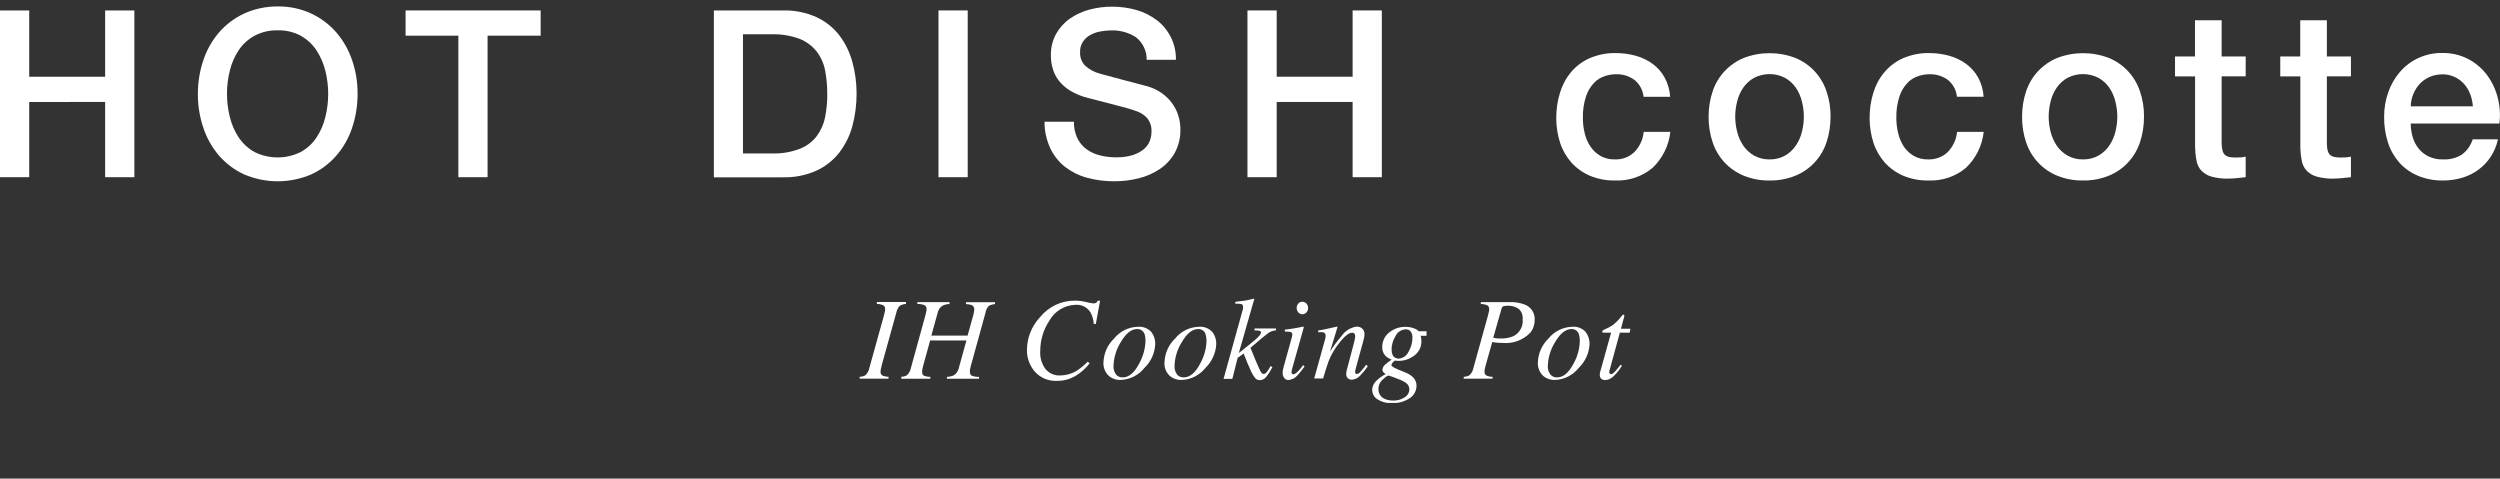 <?xml version="1.0" encoding="UTF-8"?>
<svg id="_グループ_31849" data-name="グループ 31849" xmlns="http://www.w3.org/2000/svg" xmlns:xlink="http://www.w3.org/1999/xlink" viewBox="0 0 251.55 48.16">
  <rect x="0" y="0" width="251.55" height="48.16" fill="#333333" stroke="none"/>
  <defs>
    <style>
      .cls-1 {
        fill: none;
      }

      .cls-2 {
        clip-path: url(#clippath);
      }

      .cls-3 {
        fill: #fff;
      }
    </style>
    <clipPath id="clippath">
      <rect class="cls-1" y=".65" width="251.55" height="39.89"/>
    </clipPath>
  </defs>
  <g class="cls-2">
    <g id="_グループ_256208" data-name="グループ 256208">
      <path id="_パス_157260" data-name="パス 157260" class="cls-3" d="m86.5,37.91c.2,0,.4-.05.57-.15.21-.19.35-.44.4-.72l1.45-5.22c.05-.21.09-.36.11-.45.02-.08.03-.17.03-.26.02-.15-.05-.3-.18-.39-.21-.09-.43-.14-.65-.14v-.19h2.93v.19c-.23.02-.45.08-.64.2-.17.19-.28.42-.33.67l-1.45,5.22c-.05.19-.08.34-.11.46-.02.09-.03.18-.03.27-.02.16.06.31.2.39.19.08.39.12.6.12v.19h-2.9v-.19Z"/>
      <path id="_パス_157261" data-name="パス 157261" class="cls-3" d="m90.68,37.91c.2,0,.4-.05.57-.15.21-.19.35-.44.4-.72l1.44-5.22c.06-.21.09-.36.11-.45.02-.08.03-.17.03-.26.02-.16-.06-.32-.2-.4-.23-.09-.47-.14-.72-.12v-.19h3.23v.19c-.24,0-.47.06-.69.16-.26.16-.44.42-.5.72l-.64,2.3h3.65l.58-2.09c.03-.12.06-.24.07-.36.01-.08.02-.15.02-.23,0-.18-.11-.34-.28-.4-.18-.06-.36-.09-.55-.09v-.19h2.92v.19c-.23.01-.45.08-.64.19-.17.19-.28.43-.32.68l-1.44,5.22-.11.45s-.01.08-.02.12c0,.04,0,.08,0,.12,0,.22.07.37.2.43.23.08.47.12.72.11v.19h-3.23v-.19c.23,0,.47-.06.68-.15.26-.16.44-.42.51-.72l.77-2.79h-3.65l-.67,2.43-.11.45s-.01.08-.02.12c0,.04,0,.08-.01.12,0,.22.06.36.18.42.21.08.43.12.65.12v.19h-2.92v-.19Z"/>
      <path id="_パス_157262" data-name="パス 157262" class="cls-3" d="m109.28,30.39c.24.06.48.11.73.14.1,0,.21-.02.3-.07.06-.05.11-.12.14-.2h.24l-.43,2.35-.21-.03c-.02-.39-.13-.78-.31-1.12-.31-.53-.89-.83-1.5-.79-1.11.02-2.13.64-2.66,1.61-.6.9-.91,1.96-.91,3.04-.05.66.15,1.32.55,1.84.36.41.88.64,1.42.62.58,0,1.15-.15,1.65-.44.42-.28.81-.59,1.16-.95l.19.17c-.4.52-.9.96-1.46,1.29-.55.31-1.17.48-1.8.47-.86.05-1.69-.29-2.26-.93-.52-.61-.8-1.38-.79-2.18.01-1.23.48-2.4,1.32-3.3.86-1.06,2.15-1.67,3.52-1.66.37,0,.75.05,1.11.14"/>
      <path id="_パス_157263" data-name="パス 157263" class="cls-3" d="m115.84,33.39c.27.35.41.78.4,1.22-.04.91-.42,1.77-1.08,2.4-.58.73-1.44,1.18-2.38,1.22-.47.02-.93-.14-1.27-.46-.33-.35-.51-.82-.48-1.3.03-.91.41-1.78,1.07-2.41.58-.72,1.45-1.15,2.37-1.18.51-.05,1.02.14,1.37.52m-3.57,4.26c.17.21.43.33.7.31.63,0,1.18-.47,1.67-1.42.38-.69.59-1.45.62-2.24,0-.24-.02-.47-.1-.7-.11-.31-.41-.52-.74-.5-.59,0-1.14.44-1.65,1.32-.46.73-.71,1.57-.73,2.43-.01.28.07.56.24.79"/>
      <path id="_パス_157264" data-name="パス 157264" class="cls-3" d="m121.98,33.39c.27.35.41.78.4,1.22-.04.91-.43,1.77-1.08,2.4-.58.73-1.44,1.18-2.38,1.22-.47.02-.93-.14-1.27-.46-.34-.35-.51-.82-.48-1.3.03-.91.41-1.78,1.07-2.41.58-.72,1.45-1.15,2.37-1.18.51-.05,1.02.14,1.37.52m-3.57,4.26c.17.21.43.33.7.31.63,0,1.18-.47,1.67-1.42.38-.69.59-1.45.62-2.24,0-.24-.03-.47-.1-.7-.11-.31-.41-.52-.74-.5-.59,0-1.14.44-1.65,1.32-.46.73-.71,1.57-.73,2.43-.01.28.07.56.24.79"/>
      <path id="_パス_157265" data-name="パス 157265" class="cls-3" d="m123.12,38.1l1.94-6.99s.01-.07.02-.1c0-.03,0-.07,0-.1,0-.17-.05-.27-.15-.31-.21-.04-.42-.06-.63-.04v-.19c.22-.03.43-.06.64-.08s.37-.05.48-.07l.4-.09c.23-.05.36-.08.38-.08v.06s-1.55,5.41-1.55,5.41c.87-.68,1.46-1.16,1.77-1.44.31-.28.46-.48.46-.62,0-.08-.05-.15-.12-.17-.18-.03-.35-.05-.53-.05v-.19h2.16v.19c-.28.02-.56.11-.79.28-.24.17-.84.66-1.78,1.48.51,1.24.82,1.99.95,2.25.13.25.25.38.38.38.11,0,.23-.08.35-.24.13-.18.25-.37.35-.56l.18.12c-.18.35-.39.68-.64.99-.16.2-.39.31-.65.31-.16,0-.32-.07-.43-.19-.21-.27-.39-.57-.51-.89-.09-.18-.19-.41-.3-.68-.11-.27-.23-.58-.36-.92l-.61.44-.53,2.11h-.89Z"/>
      <path id="_パス_157266" data-name="パス 157266" class="cls-3" d="m131.17,32.88s.03.03.02.05l-1.16,4.12c-.04.13-.06.26-.08.39,0,.05.01.1.04.15.02.05.07.07.14.07.13,0,.3-.11.52-.34.17-.18.32-.37.47-.58l.15.13-.06.08c-.21.31-.45.6-.71.87-.22.24-.53.39-.87.42-.16,0-.32-.08-.41-.21-.11-.14-.17-.31-.16-.49,0-.1,0-.19.02-.29.01-.08.04-.2.09-.37l.82-2.96s.02-.09.03-.13c0-.04.01-.08.01-.12.02-.11-.05-.22-.15-.26-.2-.04-.4-.06-.6-.05v-.19c.32-.04.54-.07.68-.09l.42-.07c.18-.03.35-.07.52-.1.09-.03.18-.04.28-.04m-.54-1.44c-.11-.12-.17-.28-.17-.44,0-.17.06-.33.17-.45.1-.12.25-.18.4-.18.16,0,.3.07.41.18.11.12.17.28.17.45,0,.17-.06.33-.17.45-.1.12-.25.18-.41.18-.15,0-.3-.07-.4-.18"/>
      <path id="_パス_157267" data-name="パス 157267" class="cls-3" d="m132.23,38.1l.99-3.56c.08-.3.13-.48.15-.55.01-.07.02-.14.02-.21,0-.1-.03-.19-.09-.26-.11-.08-.24-.11-.37-.1-.05,0-.09,0-.14,0l-.15.02v-.19c.25-.04.42-.07.53-.09s.22-.04.34-.07l1.02-.23s.04.03.05.05l-.76,2.48c.35-.56.75-1.1,1.18-1.6.35-.5.89-.84,1.5-.93.15,0,.3.03.44.1.24.14.38.41.35.69,0,.1-.01.19-.03.29-.02.1-.04.21-.07.32l-.76,2.76c-.02.06-.03.13-.05.21-.01.06-.02.12-.03.18,0,.05.01.11.04.15.03.05.08.07.13.07.13-.02.25-.08.33-.18.22-.23.43-.49.61-.75l.17.15c-.22.32-.46.62-.73.9-.22.26-.54.43-.89.46-.13,0-.26-.05-.37-.13-.13-.12-.2-.29-.18-.47,0-.07,0-.14.02-.21,0-.06.02-.13.04-.19l.74-2.8c.04-.15.06-.28.08-.38.01-.07.02-.14.02-.21,0-.08-.02-.17-.07-.24-.06-.07-.14-.11-.24-.1-.29,0-.66.26-1.1.78-.29.35-.56.72-.79,1.11-.19.31-.35.64-.48.98-.12.32-.3.89-.55,1.73h-.89Z"/>
      <path id="_パス_157268" data-name="パス 157268" class="cls-3" d="m138.38,38.42c.3-.32.66-.58,1.05-.78-.09-.05-.17-.12-.24-.19-.06-.07-.1-.17-.09-.27.03-.22.15-.41.33-.54.19-.17.39-.32.6-.45-.24-.09-.45-.22-.63-.39-.22-.24-.34-.56-.32-.88,0-.56.24-1.1.68-1.45.47-.39,1.07-.6,1.68-.58.3,0,.61.05.89.17.16.05.31.15.43.27h.78v.46h-.59c.02.08.04.16.05.23.01.1.02.2.02.29.02.58-.25,1.13-.72,1.47-.45.34-.99.53-1.56.53-.05,0-.11,0-.16,0-.05,0-.11-.02-.18-.03-.06,0-.14.06-.24.17-.09.08-.14.18-.16.3,0,.13.42.35,1.27.67.85.32,1.27.78,1.26,1.4,0,.48-.24.93-.63,1.21-.56.39-1.24.57-1.91.52-.5.03-.99-.11-1.4-.38-.32-.2-.51-.55-.52-.93,0-.31.12-.6.33-.82m2.96,1.55c.27-.17.44-.46.45-.78,0-.22-.08-.43-.24-.58-.12-.11-.26-.2-.41-.27-.16-.08-.42-.19-.8-.33-.21-.09-.43-.16-.65-.22-.1,0-.29.13-.58.4-.27.23-.43.56-.43.91-.03.46.23.88.66,1.05.27.11.56.16.85.15.4.01.8-.1,1.14-.33m-1.23-4.24c.13.24.39.38.66.35.4-.04.76-.29.93-.66.27-.44.41-.94.41-1.46.01-.21-.05-.42-.17-.6-.12-.15-.31-.23-.5-.22-.45.01-.85.28-1.04.69-.25.4-.38.85-.39,1.32,0,.2.03.39.11.57"/>
      <path id="_パス_157269" data-name="パス 157269" class="cls-3" d="m147.28,37.91c.2,0,.4-.05.57-.15.21-.19.35-.44.4-.72l1.45-5.22.11-.45c.01-.05.02-.1.03-.15,0-.04,0-.08,0-.12.01-.15-.06-.3-.19-.38-.21-.09-.43-.13-.65-.13v-.19h2.92c.5-.02.99.06,1.46.23.66.23,1.09.87,1.04,1.57,0,.45-.14.89-.41,1.24-.74.79-1.81,1.18-2.88,1.06-.17,0-.34,0-.5-.02-.16-.01-.32-.03-.48-.07l-.64,2.27c-.04.14-.07.25-.09.34-.03.12-.05.24-.05.36-.02.16.05.31.18.4.2.09.41.14.63.13v.19h-2.9v-.19Zm3.23-3.87c.14.01.27.02.41.02.47.02.94-.06,1.37-.24.63-.32.99-1,.92-1.7.04-.4-.11-.79-.41-1.05-.32-.22-.71-.32-1.1-.31-.14,0-.28.01-.42.05-.11.05-.18.15-.2.26l-.83,2.92c.07.01.16.03.27.04"/>
      <path id="_パス_157270" data-name="パス 157270" class="cls-3" d="m159.54,33.39c.27.35.41.78.4,1.22-.04.91-.43,1.77-1.08,2.4-.58.73-1.44,1.18-2.37,1.22-.47.02-.93-.14-1.27-.46-.33-.35-.51-.82-.48-1.3.03-.91.41-1.78,1.07-2.41.58-.72,1.45-1.15,2.37-1.18.51-.05,1.02.14,1.37.52m-3.57,4.26c.17.21.43.33.7.31.63,0,1.18-.47,1.67-1.42.38-.69.59-1.45.61-2.24,0-.24-.02-.47-.1-.7-.11-.31-.41-.52-.74-.5-.59,0-1.14.44-1.65,1.32-.46.73-.71,1.57-.73,2.43-.01.28.07.56.24.79"/>
      <path id="_パス_157271" data-name="パス 157271" class="cls-3" d="m160.97,37.61s.01-.08.02-.12l1.12-4.02h-.88c0-.07,0-.14.02-.2.03-.04.07-.07.12-.08.32-.13.62-.29.91-.48.32-.26.62-.56.88-.89l.09-.11s.03-.03.04-.04c.02,0,.04-.01.05-.01.03,0,.05.01.08.02.01.02.02.05.02.07,0,.02,0,.04,0,.07l-.34,1.26h.95l-.07.39h-.99l-1.06,3.88c-.02.07-.01.14.02.2.03.06.09.1.16.1.1,0,.24-.1.42-.3.1-.11.28-.32.52-.64l.15.09-.08.12c-.24.39-.53.74-.87,1.03-.2.17-.45.28-.72.29-.16.01-.31-.04-.43-.15-.09-.1-.13-.22-.13-.35,0-.03,0-.07,0-.11"/>
      <path id="_パス_157272" data-name="パス 157272" class="cls-3" d="m0,1.05h2.94v6.67h7.64V1.05h2.94v16.78h-2.94v-7.57H2.94v7.57H0V1.05Z"/>
      <path id="_パス_157273" data-name="パス 157273" class="cls-3" d="m27.94.65c1.16-.02,2.31.22,3.37.71.97.45,1.83,1.1,2.53,1.9.7.82,1.24,1.77,1.59,2.8.37,1.09.56,2.23.55,3.39,0,1.16-.18,2.31-.55,3.41-.34,1.03-.88,1.98-1.59,2.8-.7.8-1.56,1.45-2.53,1.89-2.15.92-4.59.92-6.74,0-.97-.44-1.83-1.09-2.53-1.89-.7-.82-1.24-1.77-1.58-2.8-.37-1.1-.56-2.25-.55-3.41,0-1.15.18-2.3.55-3.39.34-1.03.88-1.98,1.58-2.8.7-.8,1.56-1.45,2.53-1.9,1.06-.48,2.21-.72,3.37-.71m0,2.4c-.81-.02-1.6.17-2.32.54-.64.35-1.18.84-1.59,1.44-.42.63-.72,1.32-.9,2.06-.39,1.54-.39,3.16,0,4.7.18.73.48,1.43.9,2.06.41.6.95,1.1,1.59,1.45,1.46.72,3.17.72,4.63,0,.64-.35,1.18-.84,1.58-1.44.42-.63.72-1.32.9-2.06.39-1.54.39-3.16,0-4.7-.18-.73-.49-1.43-.9-2.06-.41-.6-.95-1.1-1.58-1.45-.71-.38-1.51-.56-2.32-.54"/>
      <path id="_パス_157274" data-name="パス 157274" class="cls-3" d="m40.82,1.05h13.58v2.54h-5.34v14.24h-2.94V3.59h-5.31V1.05Z"/>
      <path id="_パス_157275" data-name="パス 157275" class="cls-3" d="m71.82,1.05h6.96c1.15-.03,2.29.2,3.34.66.9.41,1.69,1.03,2.3,1.8.61.79,1.06,1.7,1.33,2.67.3,1.06.44,2.16.44,3.26,0,1.1-.14,2.2-.43,3.27-.26.97-.72,1.87-1.33,2.67-.61.77-1.4,1.39-2.3,1.8-1.05.46-2.19.69-3.34.66h-6.96V1.05Zm2.94,14.39h2.89c.96.03,1.91-.12,2.81-.46.67-.26,1.27-.7,1.71-1.27.42-.56.71-1.21.85-1.9.15-.78.23-1.58.22-2.37,0-.79-.07-1.58-.22-2.36-.13-.69-.42-1.34-.85-1.9-.45-.57-1.04-1-1.71-1.27-.9-.33-1.85-.49-2.81-.46h-2.89v11.99Z"/>
      <rect id="_長方形_415" data-name="長方形 415" class="cls-3" x="94.43" y="1.05" width="2.94" height="16.78"/>
      <path id="_パス_157276" data-name="パス 157276" class="cls-3" d="m108.06,12.24c-.02.57.1,1.13.33,1.64.21.44.52.83.92,1.12.41.3.86.51,1.35.63.54.14,1.1.2,1.66.2.56.01,1.11-.06,1.64-.22.4-.12.77-.32,1.1-.57.27-.22.48-.5.61-.81.12-.29.19-.61.19-.93.04-.51-.11-1.02-.44-1.42-.26-.29-.59-.51-.95-.65-.68-.25-1.38-.45-2.08-.62-.79-.2-1.77-.45-2.93-.76-.63-.15-1.24-.4-1.8-.74-.44-.27-.83-.62-1.14-1.02-.27-.36-.48-.77-.6-1.2-.12-.42-.18-.86-.18-1.29-.02-.77.16-1.53.53-2.2.35-.61.82-1.14,1.4-1.54.6-.41,1.27-.72,1.97-.9.73-.19,1.48-.29,2.24-.29.84,0,1.67.11,2.48.34.74.21,1.43.56,2.04,1.02.59.45,1.06,1.02,1.4,1.68.36.72.54,1.51.52,2.31h-2.94c.02-.89-.39-1.74-1.1-2.29-.75-.47-1.63-.71-2.52-.67-.35,0-.71.04-1.06.11-.35.06-.68.18-.99.35-.3.16-.55.39-.74.67-.21.31-.31.68-.29,1.06-.03.53.17,1.04.55,1.4.42.36.91.62,1.44.76.06.02.31.08.74.2s.91.25,1.45.39,1.05.28,1.56.41.87.23,1.09.29c.51.15,1,.39,1.43.7.39.28.74.63,1.02,1.02.27.38.48.79.61,1.24.13.43.2.87.2,1.32.03.84-.17,1.67-.57,2.41-.37.65-.89,1.21-1.52,1.63-.65.43-1.38.75-2.14.93-.8.2-1.62.29-2.44.29-.91,0-1.82-.11-2.7-.35-.8-.21-1.55-.58-2.21-1.08-.64-.5-1.15-1.14-1.5-1.87-.39-.84-.6-1.76-.59-2.69h2.93Z"/>
      <path id="_パス_157277" data-name="パス 157277" class="cls-3" d="m125.52,1.05h2.94v6.67h7.64V1.05h2.94v16.78h-2.94v-7.57h-7.64v7.57h-2.94V1.05Z"/>
      <path id="_パス_157278" data-name="パス 157278" class="cls-3" d="m165.38,9.75c-.07-.66-.39-1.28-.91-1.7-.54-.4-1.2-.6-1.87-.58-.37,0-.74.06-1.1.18-.41.13-.78.35-1.08.66-.37.38-.65.84-.82,1.34-.24.72-.35,1.48-.33,2.24,0,.51.06,1.01.18,1.5.11.48.3.93.57,1.34.26.39.6.71,1,.95.45.25.96.38,1.48.36.72.03,1.42-.24,1.94-.73.54-.55.88-1.27.95-2.04h2.68c-.15,1.39-.79,2.67-1.8,3.63-1.06.88-2.4,1.32-3.77,1.26-.87.02-1.73-.15-2.53-.48-.7-.3-1.33-.75-1.85-1.32-.51-.58-.9-1.25-1.14-1.99-.26-.8-.39-1.65-.39-2.49,0-.87.12-1.73.38-2.56.23-.76.61-1.47,1.12-2.08.51-.6,1.15-1.07,1.87-1.39.83-.35,1.72-.53,2.62-.51.68,0,1.36.09,2.01.27.61.17,1.18.44,1.69.81.5.36.91.83,1.21,1.37.33.6.52,1.27.56,1.95h-2.68Z"/>
      <path id="_パス_157279" data-name="パス 157279" class="cls-3" d="m178.06,18.16c-.89.02-1.77-.15-2.6-.48-.73-.3-1.39-.75-1.93-1.33-.54-.58-.95-1.27-1.2-2.02-.28-.83-.42-1.71-.41-2.59,0-.87.13-1.74.41-2.56.25-.75.66-1.44,1.2-2.02.54-.57,1.2-1.03,1.93-1.33,1.67-.64,3.52-.64,5.19,0,.73.3,1.39.75,1.93,1.33.54.58.95,1.27,1.2,2.02.28.82.42,1.69.41,2.56,0,.88-.13,1.75-.41,2.59-.25.75-.66,1.44-1.2,2.02-.54.58-1.2,1.03-1.93,1.33-.83.33-1.71.5-2.6.48m0-2.12c.54.01,1.08-.12,1.55-.38.43-.24.8-.58,1.08-.99.29-.42.5-.88.62-1.38.27-1.02.27-2.09,0-3.11-.12-.49-.33-.96-.62-1.38-.28-.4-.65-.73-1.08-.97-.97-.5-2.13-.5-3.1,0-.43.24-.8.57-1.08.97-.29.42-.5.88-.62,1.38-.27,1.02-.27,2.09,0,3.11.12.49.34.96.62,1.38.28.41.65.74,1.08.99.47.26,1.01.39,1.55.38"/>
      <path id="_パス_157280" data-name="パス 157280" class="cls-3" d="m196.91,9.75c-.06-.66-.39-1.28-.9-1.7-.54-.4-1.2-.6-1.87-.58-.37,0-.74.06-1.1.18-.41.13-.78.35-1.08.66-.37.38-.65.84-.82,1.34-.24.72-.35,1.48-.33,2.24,0,.51.06,1.01.18,1.5.11.48.3.93.56,1.34.26.39.6.71,1,.95.45.25.96.38,1.48.36.72.02,1.42-.24,1.94-.73.54-.55.88-1.27.95-2.04h2.68c-.15,1.39-.79,2.67-1.8,3.63-1.06.88-2.4,1.32-3.77,1.26-.87.02-1.73-.15-2.53-.48-.7-.3-1.33-.75-1.85-1.32-.51-.58-.9-1.25-1.14-1.99-.26-.8-.39-1.65-.39-2.49,0-.87.12-1.73.38-2.56.23-.76.61-1.47,1.13-2.08.51-.6,1.15-1.07,1.87-1.39.83-.35,1.72-.53,2.62-.51.68,0,1.35.09,2.01.27.61.17,1.18.44,1.69.81.5.36.91.83,1.21,1.36.33.6.52,1.27.56,1.95h-2.69Z"/>
      <path id="_パス_157281" data-name="パス 157281" class="cls-3" d="m209.6,18.16c-.89.02-1.77-.15-2.6-.48-.73-.3-1.39-.75-1.93-1.33-.54-.58-.95-1.27-1.2-2.02-.28-.83-.42-1.71-.41-2.59,0-.87.13-1.74.41-2.56.25-.75.66-1.44,1.2-2.02.54-.57,1.2-1.03,1.93-1.33,1.67-.64,3.52-.64,5.19,0,.73.3,1.39.75,1.93,1.33.54.58.95,1.27,1.2,2.02.28.82.42,1.69.41,2.56,0,.88-.13,1.75-.41,2.59-.25.75-.66,1.44-1.2,2.02-.54.58-1.2,1.03-1.93,1.33-.83.33-1.71.5-2.6.48m0-2.12c.54.01,1.08-.12,1.55-.38.43-.24.8-.58,1.08-.99.29-.42.5-.88.62-1.38.27-1.02.27-2.09,0-3.11-.12-.49-.33-.96-.62-1.38-.28-.4-.65-.73-1.08-.97-.97-.5-2.13-.5-3.1,0-.43.24-.8.57-1.08.97-.29.42-.5.89-.62,1.38-.27,1.02-.27,2.09,0,3.11.12.49.34.96.62,1.38.28.41.65.74,1.08.99.47.26,1.01.39,1.55.38"/>
      <path id="_パス_157282" data-name="パス 157282" class="cls-3" d="m218.84,5.68h2.02v-3.64h2.68v3.64h2.42v2h-2.42v6.49c0,.24,0,.49.04.73.02.18.07.36.16.52.09.15.23.26.39.32.22.08.46.11.7.11.19,0,.38,0,.57-.01.19,0,.38-.04.56-.08v2.07c-.3.03-.59.06-.87.09-.29.03-.58.05-.87.05-.57.02-1.15-.05-1.7-.2-.38-.1-.73-.31-1.01-.59-.25-.27-.42-.61-.49-.98-.09-.44-.14-.89-.15-1.34v-7.17h-2.02v-2Z"/>
      <path id="_パス_157283" data-name="パス 157283" class="cls-3" d="m229.43,5.68h2.02v-3.64h2.68v3.64h2.42v2h-2.42v6.49c0,.24,0,.49.03.73.02.18.07.36.16.52.09.15.23.26.39.32.22.08.46.11.7.11.19,0,.38,0,.57-.01.19,0,.38-.04.57-.08v2.07c-.3.03-.59.06-.87.09-.29.03-.58.05-.87.05-.57.02-1.15-.05-1.7-.2-.38-.1-.73-.31-1.01-.59-.25-.27-.42-.61-.49-.98-.09-.44-.14-.89-.15-1.34v-7.17h-2.02v-2Z"/>
      <path id="_パス_157284" data-name="パス 157284" class="cls-3" d="m242.57,12.45c0,.46.07.92.2,1.36.12.42.33.81.6,1.15.27.33.62.6,1.01.79.46.21.96.31,1.46.29.67.03,1.33-.14,1.89-.5.51-.38.88-.91,1.07-1.52h2.54c-.25,1.23-.96,2.33-1.98,3.07-.49.36-1.05.63-1.63.8-.61.18-1.25.27-1.89.27-.87.02-1.73-.14-2.54-.47-.71-.3-1.35-.74-1.87-1.32-.52-.59-.91-1.27-1.15-2.02-.27-.84-.4-1.71-.39-2.59,0-.84.13-1.67.41-2.46.26-.75.65-1.44,1.17-2.05,1.07-1.25,2.65-1.95,4.29-1.92.89-.01,1.78.19,2.57.6.74.38,1.39.93,1.89,1.59.51.68.88,1.45,1.09,2.27.23.86.29,1.76.18,2.64h-8.92Zm6.25-1.76c-.03-.42-.12-.83-.27-1.22-.14-.38-.35-.72-.61-1.02-.26-.29-.58-.53-.94-.7-.39-.18-.81-.28-1.23-.27-.44,0-.88.08-1.28.25-.37.16-.71.39-.99.68-.28.3-.5.64-.66,1.02-.17.4-.26.83-.27,1.27h6.25Z"/>
    </g>
  </g>
</svg>